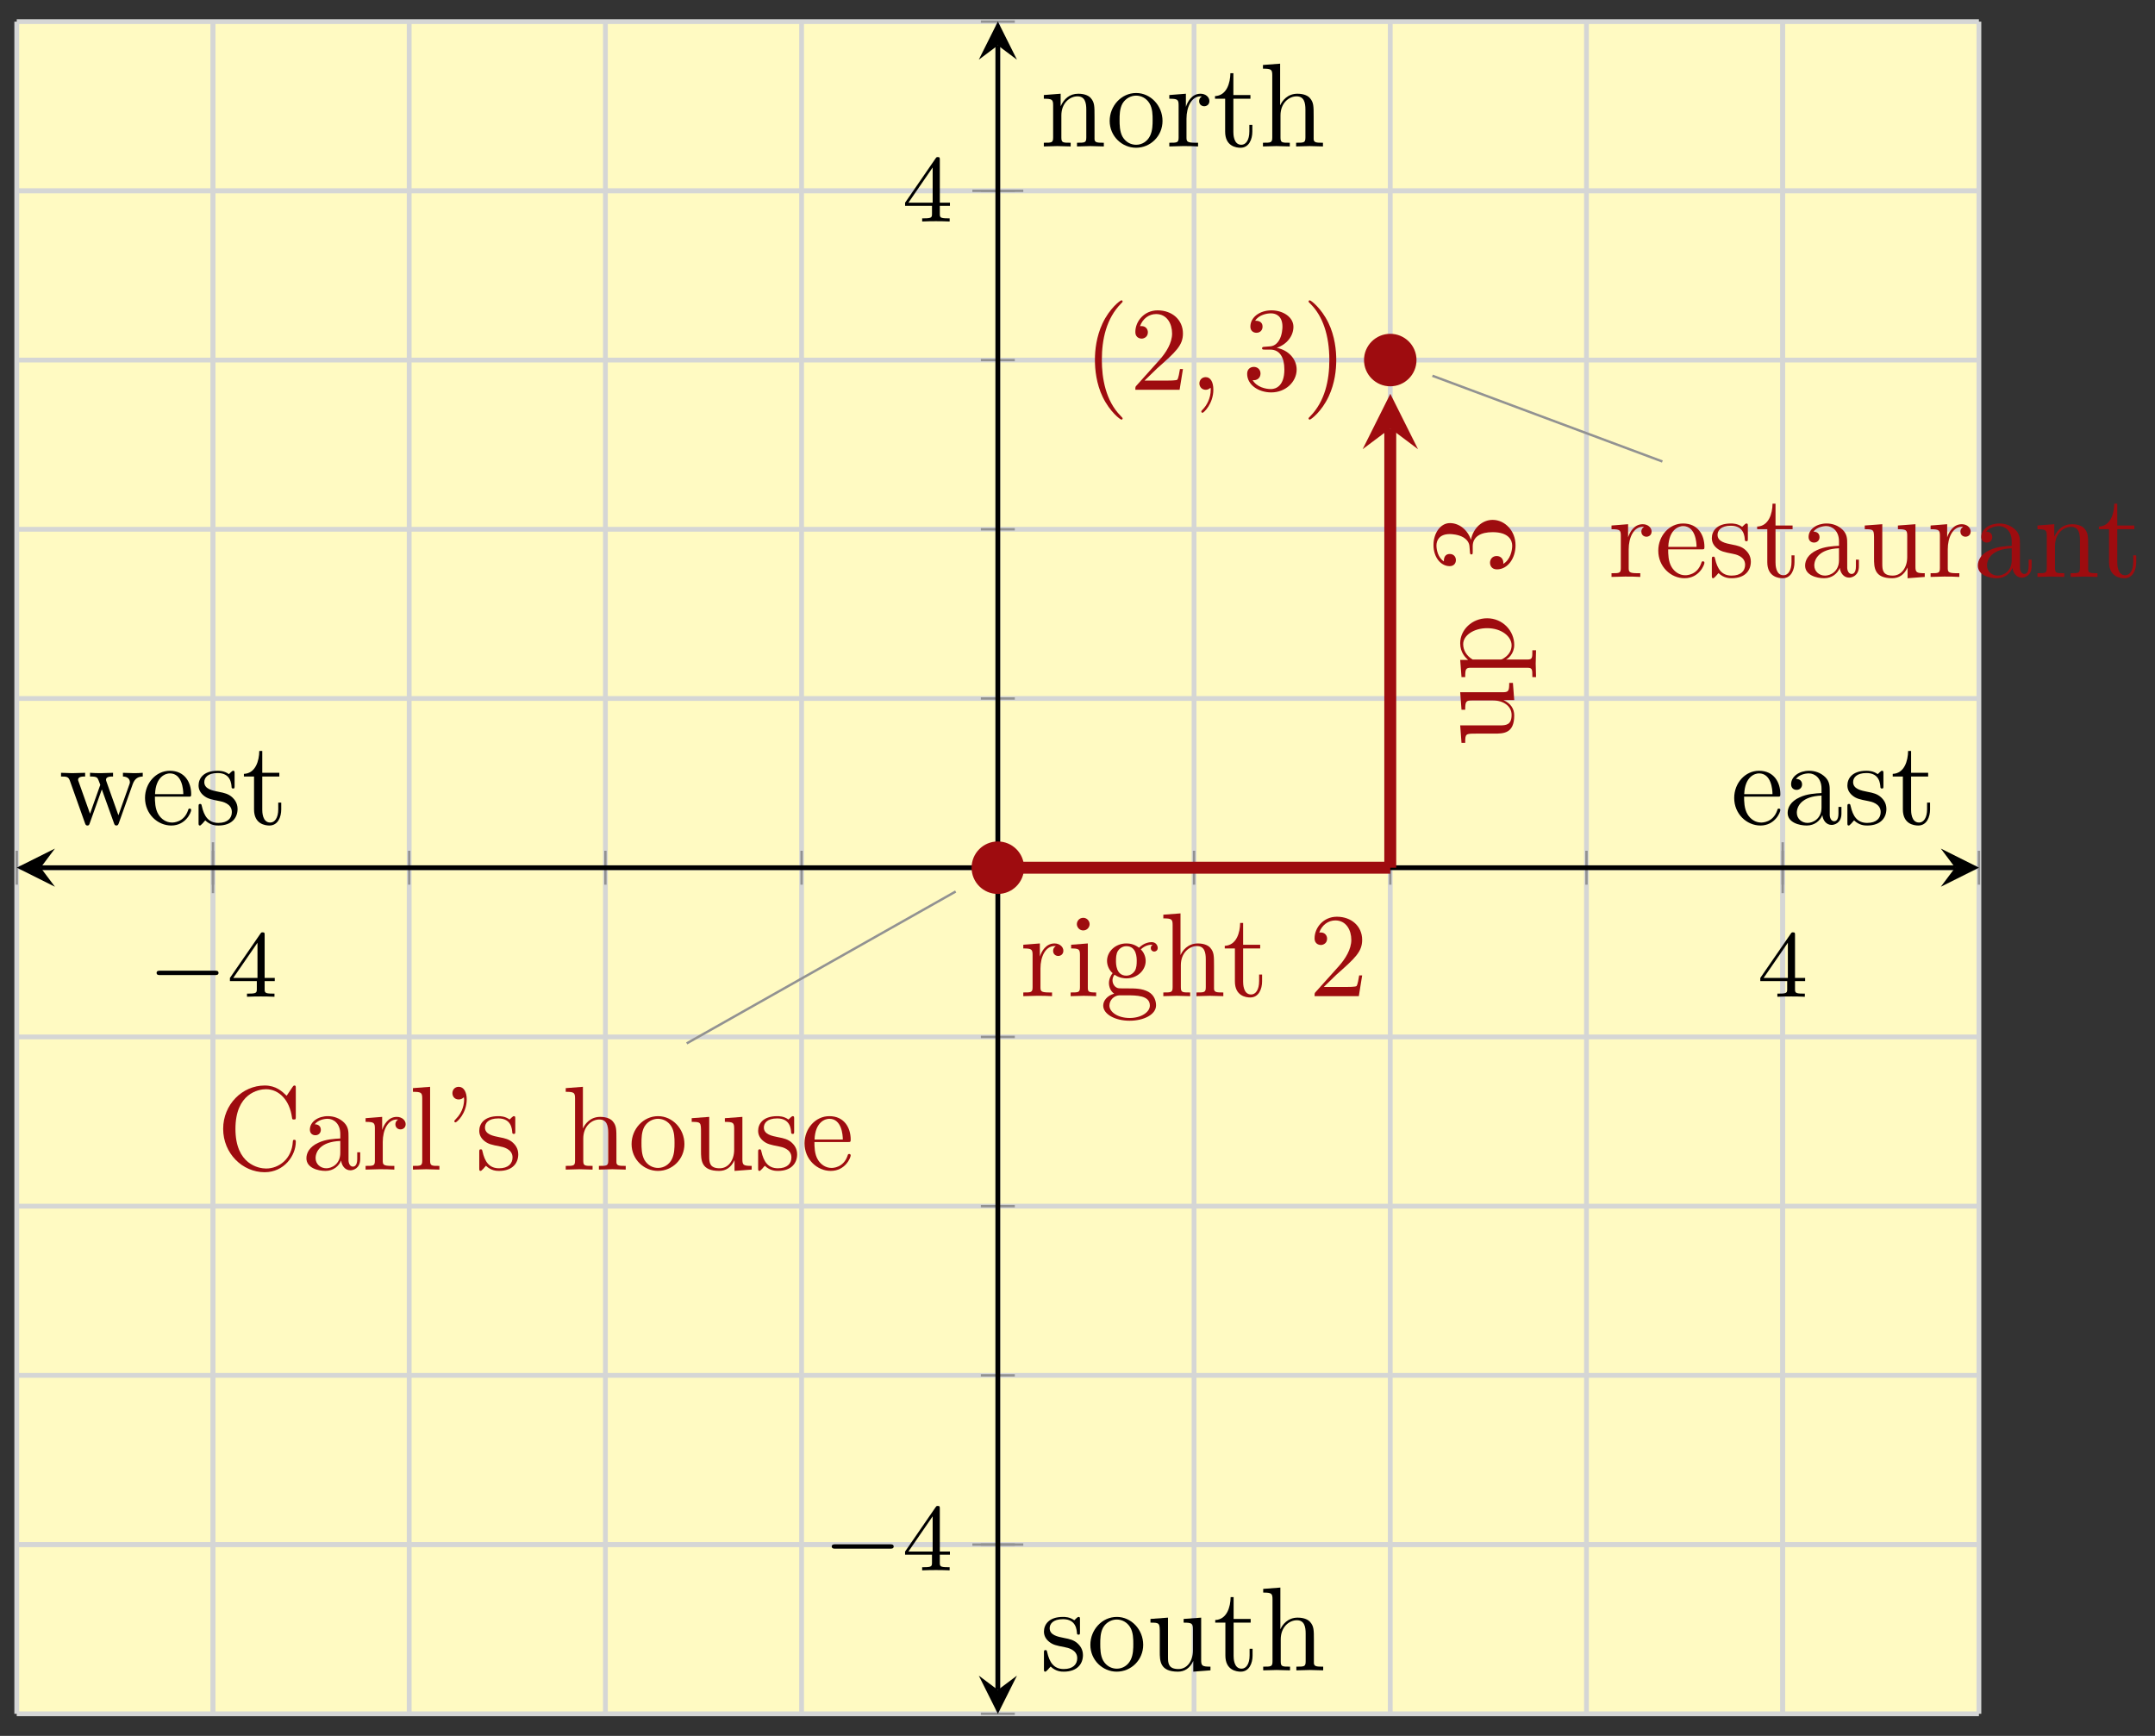 <svg xmlns="http://www.w3.org/2000/svg" xmlns:xlink="http://www.w3.org/1999/xlink" version="1.1" width="180" height="145" viewBox="0 0 180 145">
<rect x="0" y="0" width="180" height="145" fill="#333333" stroke="none"/>
<defs>
<path id="font_1_1" d="M.699 .227C.715 .227 .737 .227 .737 .25 .737 .273 .715 .273 .699 .273H.126C.11 .273 .088 .273 .088 .25 .088 .227 .11 .227 .126 .227H.699Z"/>
<path id="font_2_1" d="M.394 .647C.394 .667 .394 .675 .373 .675 .36 .675 .359 .674 .349 .66L.03 .197V.164H.312V.081C.312 .044 .309 .033 .232 .033H.209V0C.294 .003 .296 .003 .353 .003 .41 .003 .412 .003 .497 0V.033H.474C.397 .033 .394 .044 .394 .081V.164H.5V.197H.394V.647M.319 .566V.197H.065L.319 .566Z"/>
<path id="font_3_42" d="M.665 .233C.665 .243 .665 .25 .652 .25 .641 .25 .641 .244 .64 .234 .632 .091 .525 .009 .416 .009 .355 .009 .159 .043 .159 .341 .159 .64 .354 .674 .415 .674 .524 .674 .613 .583 .633 .437 .635 .423 .635 .42 .649 .42 .665 .42 .665 .423 .665 .444V.681C.665 .698 .665 .705 .654 .705 .65 .705 .646 .705 .638 .693L.588 .619C.551 .655 .5 .705 .404 .705 .217 .705 .056 .546 .056 .342 .056 .135 .218-.022 .404-.022 .567-.022 .665 .117 .665 .233Z"/>
<path id="font_3_28" d="M.483 .089V.145H.458V.089C.458 .031 .433 .025 .422 .025 .389 .025 .385 .07 .385 .075V.275C.385 .317 .385 .356 .349 .393 .31 .432 .26 .448 .212 .448 .13 .448 .061 .401 .061 .335 .061 .305 .081 .288 .107 .288 .135 .288 .153 .308 .153 .334 .153 .346 .148 .379 .102 .38 .129 .415 .178 .426 .21 .426 .259 .426 .316 .387 .316 .298V.261C.265 .258 .195 .255 .132 .225 .057 .191 .032 .139 .032 .095 .032 .014 .129-.011 .192-.011 .258-.011 .304 .029 .323 .076 .327 .036 .354-.006 .401-.006 .422-.006 .483 .008 .483 .089M.316 .14C.316 .045 .244 .011 .199 .011 .15 .011 .109 .046 .109 .096 .109 .151 .151 .234 .316 .24V.14Z"/>
<path id="font_3_96" d="M.364 .381C.364 .413 .333 .442 .29 .442 .217 .442 .181 .375 .167 .332V.442L.028 .431V.4C.098 .4 .106 .393 .106 .344V.076C.106 .031 .095 .031 .028 .031V0L.142 .003C.182 .003 .229 .003 .269 0V.031H.248C.174 .031 .172 .042 .172 .078V.232C.172 .331 .214 .42 .29 .42 .297 .42 .299 .42 .301 .419 .298 .418 .278 .406 .278 .38 .278 .352 .299 .337 .321 .337 .339 .337 .364 .349 .364 .381Z"/>
<path id="font_3_72" d="M.255 0V.031C.188 .031 .177 .031 .177 .076V.694L.033 .683V.652C.103 .652 .111 .645 .111 .596V.076C.111 .031 .1 .031 .033 .031V0L.144 .003 .255 0Z"/>
<path id="font_3_502" d="M.206 .589C.206 .649 .182 .694 .139 .694 .104 .694 .086 .667 .086 .641 .086 .615 .103 .588 .139 .588 .159 .588 .173 .598 .179 .604 .18 .606 .182 .607 .182 .607 .182 .607 .184 .593 .184 .589 .184 .557 .177 .485 .114 .423 .102 .411 .102 .409 .102 .406 .102 .399 .107 .396 .112 .396 .123 .396 .206 .471 .206 .589Z"/>
<path id="font_3_98" d="M.36 .128C.36 .181 .33 .211 .318 .223 .285 .255 .246 .263 .204 .271 .148 .282 .081 .295 .081 .353 .081 .388 .107 .429 .193 .429 .303 .429 .308 .339 .31 .308 .311 .299 .322 .299 .322 .299 .335 .299 .335 .304 .335 .323V.424C.335 .441 .335 .448 .324 .448 .319 .448 .317 .448 .304 .436 .301 .432 .291 .423 .287 .42 .249 .448 .208 .448 .193 .448 .071 .448 .033 .381 .033 .325 .033 .29 .049 .262 .076 .24 .108 .214 .136 .208 .208 .194 .23 .19 .312 .174 .312 .102 .312 .051 .277 .011 .199 .011 .115 .011 .079 .068 .06 .153 .057 .166 .056 .17 .046 .17 .033 .17 .033 .163 .033 .145V.013C.033-.004 .033-.011 .044-.011 .049-.011 .05-.01 .069 .009 .071 .011 .071 .013 .089 .032 .133-.01 .178-.011 .199-.011 .314-.011 .36 .056 .36 .128V.128Z"/>
<path id="font_3_63" d="M.535 0V.031C.483 .031 .458 .031 .457 .061V.252C.457 .338 .457 .369 .426 .405 .412 .422 .379 .442 .321 .442 .237 .442 .193 .382 .177 .346H.176V.694L.032 .683V.652C.102 .652 .11 .645 .11 .596V.076C.11 .031 .099 .031 .032 .031V0L.145 .003 .257 0V.031C.19 .031 .179 .031 .179 .076V.26C.179 .364 .25 .42 .314 .42 .377 .42 .388 .366 .388 .309V.076C.388 .031 .377 .031 .31 .031V0L.423 .003 .535 0Z"/>
<path id="font_3_81" d="M.471 .214C.471 .342 .371 .448 .25 .448 .125 .448 .028 .339 .028 .214 .028 .085 .132-.011 .249-.011 .37-.011 .471 .087 .471 .214M.388 .222C.388 .186 .388 .132 .366 .088 .344 .043 .3 .014 .25 .014 .207 .014 .163 .035 .136 .081 .111 .125 .111 .186 .111 .222 .111 .261 .111 .315 .135 .359 .162 .405 .209 .426 .249 .426 .293 .426 .336 .404 .362 .361 .388 .318 .388 .26 .388 .222Z"/>
<path id="font_3_109" d="M.535 0V.031C.465 .031 .457 .038 .457 .087V.442L.31 .431V.4C.38 .4 .388 .393 .388 .344V.166C.388 .079 .34 .011 .267 .011 .183 .011 .179 .058 .179 .11V.442L.032 .431V.4C.11 .4 .11 .397 .11 .308V.158C.11 .08 .11-.011 .262-.011 .318-.011 .362 .017 .391 .079V-.011L.535 0Z"/>
<path id="font_3_50" d="M.415 .119C.415 .129 .407 .131 .402 .131 .393 .131 .391 .125 .389 .117 .354 .014 .264 .014 .254 .014 .204 .014 .164 .044 .141 .081 .111 .129 .111 .195 .111 .231H.39C.412 .231 .415 .231 .415 .252 .415 .351 .361 .448 .236 .448 .12 .448 .028 .345 .028 .22 .028 .086 .133-.011 .248-.011 .37-.011 .415 .1 .415 .119M.349 .252H.112C.118 .401 .202 .426 .236 .426 .339 .426 .349 .291 .349 .252Z"/>
<path id="font_3_105" d="M.332 .124V.181H.307V.126C.307 .052 .277 .014 .24 .014 .173 .014 .173 .105 .173 .122V.4H.316V.431H.173V.614H.148C.147 .532 .117 .426 .019 .422V.4H.104V.124C.104 .001 .197-.011 .233-.011 .304-.011 .332 .06 .332 .124V.124Z"/>
<path id="font_3_77" d="M.535 0V.031C.483 .031 .458 .031 .457 .061V.252C.457 .338 .457 .369 .426 .405 .412 .422 .379 .442 .321 .442 .248 .442 .201 .399 .173 .337V.442L.032 .431V.4C.102 .4 .11 .393 .11 .344V.076C.11 .031 .099 .031 .032 .031V0L.145 .003 .257 0V.031C.19 .031 .179 .031 .179 .076V.26C.179 .364 .25 .42 .314 .42 .377 .42 .388 .366 .388 .309V.076C.388 .031 .377 .031 .31 .031V0L.423 .003 .535 0Z"/>
<path id="font_4_1" d="M.331-.24C.331-.237 .331-.235 .314-.218 .189-.092 .157 .097 .157 .25 .157 .424 .195 .598 .318 .723 .331 .735 .331 .737 .331 .74 .331 .747 .327 .75 .321 .75 .311 .75 .221 .682 .162 .555 .111 .445 .099 .334 .099 .25 .099 .172 .11 .051 .165-.062 .225-.185 .311-.25 .321-.25 .327-.25 .331-.247 .331-.24Z"/>
<path id="font_4_3" d="M.127 .077 .233 .18C.389 .318 .449 .372 .449 .472 .449 .586 .359 .666 .237 .666 .124 .666 .05 .574 .05 .485 .05 .429 .1 .429 .103 .429 .12 .429 .155 .441 .155 .482 .155 .508 .137 .534 .102 .534 .094 .534 .092 .534 .089 .533 .112 .598 .166 .635 .224 .635 .315 .635 .358 .554 .358 .472 .358 .392 .308 .313 .253 .251L.061 .037C.05 .026 .05 .024 .05 0H.421L.449 .174H.424C.419 .144 .412 .1 .402 .085 .395 .077 .329 .077 .307 .077H.127Z"/>
<path id="font_5_1" d="M.203 .001C.203 .067 .178 .106 .139 .106 .106 .106 .086 .081 .086 .053 .086 .026 .106 0 .139 0 .151 0 .164 .004 .174 .013 .177 .015 .178 .016 .179 .016 .18 .016 .181 .015 .181 .001 .181-.073 .146-.133 .113-.166 .102-.177 .102-.179 .102-.182 .102-.189 .107-.193 .112-.193 .123-.193 .203-.116 .203 .001Z"/>
<path id="font_4_4" d="M.29 .352C.372 .379 .43 .449 .43 .528 .43 .61 .342 .666 .246 .666 .145 .666 .069 .606 .069 .53 .069 .497 .091 .478 .12 .478 .151 .478 .171 .5 .171 .529 .171 .579 .124 .579 .109 .579 .14 .628 .206 .641 .242 .641 .283 .641 .338 .619 .338 .529 .338 .517 .336 .459 .31 .415 .28 .367 .246 .364 .221 .363 .213 .362 .189 .36 .182 .36 .174 .359 .167 .358 .167 .348 .167 .337 .174 .337 .191 .337H.235C.317 .337 .354 .269 .354 .17 .354 .034 .285 .006 .241 .006 .198 .006 .123 .022 .088 .081 .123 .076 .154 .098 .154 .136 .154 .172 .127 .192 .098 .192 .074 .192 .042 .178 .042 .134 .042 .043 .135-.022 .244-.022 .366-.022 .457 .068 .457 .17 .457 .253 .394 .331 .29 .352Z"/>
<path id="font_4_2" d="M.289 .25C.289 .328 .278 .449 .223 .562 .163 .685 .077 .75 .067 .75 .061 .75 .057 .746 .057 .74 .057 .737 .057 .735 .076 .717 .174 .618 .231 .459 .231 .25 .231 .079 .194-.097 .07-.223 .057-.235 .057-.237 .057-.24 .057-.246 .061-.25 .067-.25 .077-.25 .167-.182 .226-.055 .277 .055 .289 .166 .289 .25Z"/>
<path id="font_3_59" d="M.485 .404C.485 .421 .473 .453 .434 .453 .414 .453 .37 .447 .328 .406 .286 .439 .244 .442 .222 .442 .129 .442 .06 .373 .06 .296 .06 .252 .082 .214 .107 .193 .094 .178 .076 .145 .076 .11 .076 .079 .089 .041 .12 .021 .06 .004 .028-.039 .028-.079 .028-.151 .127-.206 .249-.206 .367-.206 .471-.155 .471-.077 .471-.042 .457 .009 .406 .037 .353 .065 .295 .065 .234 .065 .209 .065 .166 .065 .159 .066 .127 .07 .106 .101 .106 .133 .106 .137 .106 .16 .123 .18 .162 .152 .203 .149 .222 .149 .315 .149 .384 .218 .384 .295 .384 .332 .368 .369 .343 .392 .379 .426 .415 .431 .433 .431 .433 .431 .44 .431 .443 .43 .432 .426 .427 .415 .427 .403 .427 .386 .44 .374 .456 .374 .466 .374 .485 .381 .485 .404V.404M.309 .296C.309 .269 .308 .237 .293 .212 .285 .2 .262 .172 .222 .172 .135 .172 .135 .272 .135 .295 .135 .322 .136 .354 .151 .379 .159 .391 .182 .419 .222 .419 .309 .419 .309 .319 .309 .296V.296M.419-.079C.419-.133 .348-.183 .25-.183 .149-.183 .08-.132 .08-.079 .08-.033 .118 .004 .162 .007H.221C.307 .007 .419 .007 .419-.079Z"/>
<path id="font_3_66" d="M.247 0V.031C.181 .031 .177 .036 .177 .075V.442L.037 .431V.4C.102 .4 .111 .394 .111 .345V.076C.111 .031 .1 .031 .033 .031V0L.143 .003C.178 .003 .213 .001 .247 0M.192 .604C.192 .631 .169 .657 .139 .657 .105 .657 .085 .629 .085 .604 .085 .577 .108 .551 .138 .551 .172 .551 .192 .579 .192 .604Z"/>
<path id="font_3_114" d="M.703 .4V.431C.681 .429 .652 .428 .63 .428L.537 .431V.4C.573 .399 .595 .381 .595 .352 .595 .346 .595 .344 .59 .331L.499 .075 .4 .354C.396 .366 .395 .368 .395 .373 .395 .4 .434 .4 .454 .4V.431L.35 .428C.32 .428 .291 .429 .261 .431V.4C.298 .4 .314 .398 .324 .385 .329 .379 .34 .349 .347 .33L.261 .088 .166 .355C.161 .367 .161 .369 .161 .373 .161 .4 .2 .4 .22 .4V.431L.111 .428 .018 .431V.4C.068 .4 .08 .397 .092 .365L.218 .011C.223-.003 .226-.011 .239-.011 .252-.011 .254-.005 .259 .009L.36 .292 .462 .008C.466-.003 .469-.011 .482-.011 .495-.011 .498-.002 .502 .008L.619 .336C.637 .386 .668 .399 .703 .4Z"/>
<path id="font_3_84" d="M.521 .216C.521 .343 .424 .442 .312 .442 .234 .442 .192 .398 .172 .376V.442L.028 .431V.4C.099 .4 .106 .394 .106 .35V-.118C.106-.163 .095-.163 .028-.163V-.194L.14-.191 .253-.194V-.163C.186-.163 .175-.163 .175-.118V.05 .059C.18 .043 .222-.011 .298-.011 .417-.011 .521 .087 .521 .216V.216M.438 .216C.438 .095 .368 .011 .294 .011 .254 .011 .216 .031 .189 .072 .175 .093 .175 .094 .175 .114V.337C.204 .388 .253 .417 .304 .417 .377 .417 .438 .329 .438 .216V.216Z"/>
</defs>
<path transform="matrix(1,0,0,-1,1.399,143.154)" d="M0 0H163.893V141.348H0Z" fill="#fffac2"/>
<path transform="matrix(1,0,0,-1,1.399,143.154)" stroke-width=".399" stroke-linecap="butt" stroke-miterlimit="10" stroke-linejoin="miter" fill="none" stroke="#d5d6d5" d="M0 0V141.348M16.389 0V141.348M32.779 0V141.348M49.168 0V141.348M65.557 0V141.348M81.946 0V141.348M98.336 0V141.348M114.725 0V141.348M131.114 0V141.348M147.503 0V141.348M163.893 0V141.348"/>
<path transform="matrix(1,0,0,-1,1.399,143.154)" stroke-width=".399" stroke-linecap="butt" stroke-miterlimit="10" stroke-linejoin="miter" fill="none" stroke="#d5d6d5" d="M16.389 0V141.348M147.503 0V141.348"/>
<path transform="matrix(1,0,0,-1,1.399,143.154)" stroke-width=".399" stroke-linecap="butt" stroke-miterlimit="10" stroke-linejoin="miter" fill="none" stroke="#d5d6d5" d="M0 0H163.893M0 14.135H163.893M0 28.27H163.893M0 42.404H163.893M0 56.539H163.893M0 70.674H163.893M0 84.809H163.893M0 98.944H163.893M0 113.078H163.893M0 127.213H163.893M0 141.348H163.893"/>
<path transform="matrix(1,0,0,-1,1.399,143.154)" stroke-width=".399" stroke-linecap="butt" stroke-miterlimit="10" stroke-linejoin="miter" fill="none" stroke="#d5d6d5" d="M0 14.135H163.893M0 127.213H163.893"/>
<path transform="matrix(1,0,0,-1,1.399,143.154)" stroke-width=".199" stroke-linecap="butt" stroke-miterlimit="10" stroke-linejoin="miter" fill="none" stroke="#929292" d="M0 69.257V72.091M16.389 69.257V72.091M32.779 69.257V72.091M49.168 69.257V72.091M65.557 69.257V72.091M81.946 69.257V72.091M98.336 69.257V72.091M114.725 69.257V72.091M131.114 69.257V72.091M147.503 69.257V72.091M163.893 69.257V72.091"/>
<path transform="matrix(1,0,0,-1,1.399,143.154)" stroke-width=".199" stroke-linecap="butt" stroke-miterlimit="10" stroke-linejoin="miter" fill="none" stroke="#929292" d="M16.389 68.548V72.8M147.503 68.548V72.8"/>
<path transform="matrix(1,0,0,-1,1.399,143.154)" stroke-width=".199" stroke-linecap="butt" stroke-miterlimit="10" stroke-linejoin="miter" fill="none" stroke="#929292" d="M80.529 0H83.364M80.529 14.135H83.364M80.529 28.27H83.364M80.529 42.404H83.364M80.529 56.539H83.364M80.529 70.674H83.364M80.529 84.809H83.364M80.529 98.944H83.364M80.529 113.078H83.364M80.529 127.213H83.364M80.529 141.348H83.364"/>
<path transform="matrix(1,0,0,-1,1.399,143.154)" stroke-width=".199" stroke-linecap="butt" stroke-miterlimit="10" stroke-linejoin="miter" fill="none" stroke="#929292" d="M79.82 14.135H84.072M79.82 127.213H84.072"/>
<path transform="matrix(1,0,0,-1,1.399,143.154)" stroke-width=".399" stroke-linecap="butt" stroke-miterlimit="10" stroke-linejoin="miter" fill="none" stroke="#000000" d="M1.993 70.674H161.9"/>
<path transform="matrix(-1,-0,0,1,3.392,72.475)" d="M1.993 0-1.196 1.594 0 0-1.196-1.594"/>
<path transform="matrix(1,0,0,-1,163.307,72.475)" d="M1.993 0-1.196 1.594 0 0-1.196-1.594"/>
<path transform="matrix(1,0,0,-1,1.399,143.154)" stroke-width=".399" stroke-linecap="butt" stroke-miterlimit="10" stroke-linejoin="miter" fill="none" stroke="#000000" d="M81.946 1.993V139.355"/>
<path transform="matrix(0,1,1,0,83.349,141.161)" d="M1.993 0-1.196 1.594 0 0-1.196-1.594"/>
<path transform="matrix(0,-1,-1,-0,83.349,3.79)" d="M1.993 0-1.196 1.594 0 0-1.196-1.594"/>
<use data-text="&#x2212;" xlink:href="#font_1_1" transform="matrix(7.97,0,0,-7.971,12.379,83.258)"/>
<use data-text="4" xlink:href="#font_2_1" transform="matrix(7.97,0,0,-7.971,18.965,83.258)"/>
<use data-text="4" xlink:href="#font_2_1" transform="matrix(7.97,0,0,-7.971,146.792,83.258)"/>
<use data-text="&#x2212;" xlink:href="#font_1_1" transform="matrix(7.97,0,0,-7.971,68.772,131.171)"/>
<use data-text="4" xlink:href="#font_2_1" transform="matrix(7.97,0,0,-7.971,75.359,131.171)"/>
<use data-text="4" xlink:href="#font_2_1" transform="matrix(7.97,0,0,-7.971,75.36,18.501)"/>
<path transform="matrix(1,0,0,-1,1.399,143.154)" stroke-width=".399" stroke-linecap="butt" stroke-miterlimit="10" stroke-linejoin="miter" fill="none" stroke="#9e0c0f" d=""/>
<use data-text="C" xlink:href="#font_3_42" transform="matrix(9.963,0,0,-9.963,18.082,97.696)" fill="#9e0c0f"/>
<use data-text="a" xlink:href="#font_3_28" transform="matrix(9.963,0,0,-9.963,25.275,97.696)" fill="#9e0c0f"/>
<use data-text="r" xlink:href="#font_3_96" transform="matrix(9.963,0,0,-9.963,30.257,97.696)" fill="#9e0c0f"/>
<use data-text="l" xlink:href="#font_3_72" transform="matrix(9.963,0,0,-9.963,34.162,97.696)" fill="#9e0c0f"/>
<use data-text="&#x2019;" xlink:href="#font_3_502" transform="matrix(9.963,0,0,-9.963,36.932,97.696)" fill="#9e0c0f"/>
<use data-text="s" xlink:href="#font_3_98" transform="matrix(9.963,0,0,-9.963,39.702,97.696)" fill="#9e0c0f"/>
<use data-text="h" xlink:href="#font_3_63" transform="matrix(9.963,0,0,-9.963,46.935,97.696)" fill="#9e0c0f"/>
<use data-text="o" xlink:href="#font_3_81" transform="matrix(9.963,0,0,-9.963,52.475,97.696)" fill="#9e0c0f"/>
<use data-text="u" xlink:href="#font_3_109" transform="matrix(9.963,0,0,-9.963,57.456,97.696)" fill="#9e0c0f"/>
<use data-text="s" xlink:href="#font_3_98" transform="matrix(9.963,0,0,-9.963,62.996,97.696)" fill="#9e0c0f"/>
<use data-text="e" xlink:href="#font_3_50" transform="matrix(9.963,0,0,-9.963,66.921,97.696)" fill="#9e0c0f"/>
<path transform="matrix(1,0,0,-1,1.399,143.154)" stroke-width=".199" stroke-linecap="butt" stroke-miterlimit="10" stroke-linejoin="miter" fill="none" stroke="#929292" d="M78.426 68.687 55.959 55.999"/>
<path transform="matrix(1,0,0,-1,1.399,143.154)" stroke-width=".399" stroke-linecap="butt" stroke-miterlimit="10" stroke-linejoin="miter" fill="none" stroke="#9e0c0f" d=""/>
<use data-text="r" xlink:href="#font_3_96" transform="matrix(9.963,0,0,-9.963,134.326,48.19)" fill="#9e0c0f"/>
<use data-text="e" xlink:href="#font_3_50" transform="matrix(9.963,0,0,-9.963,138.231,48.19)" fill="#9e0c0f"/>
<use data-text="s" xlink:href="#font_3_98" transform="matrix(9.963,0,0,-9.963,142.655,48.19)" fill="#9e0c0f"/>
<use data-text="t" xlink:href="#font_3_105" transform="matrix(9.963,0,0,-9.963,146.58,48.19)" fill="#9e0c0f"/>
<use data-text="a" xlink:href="#font_3_28" transform="matrix(9.963,0,0,-9.963,150.456,48.19)" fill="#9e0c0f"/>
<use data-text="u" xlink:href="#font_3_109" transform="matrix(9.963,0,0,-9.963,155.438,48.19)" fill="#9e0c0f"/>
<use data-text="r" xlink:href="#font_3_96" transform="matrix(9.963,0,0,-9.963,160.977,48.19)" fill="#9e0c0f"/>
<use data-text="a" xlink:href="#font_3_28" transform="matrix(9.963,0,0,-9.963,164.883,48.19)" fill="#9e0c0f"/>
<use data-text="n" xlink:href="#font_3_77" transform="matrix(9.963,0,0,-9.963,169.864,48.19)" fill="#9e0c0f"/>
<use data-text="t" xlink:href="#font_3_105" transform="matrix(9.963,0,0,-9.963,175.125,48.19)" fill="#9e0c0f"/>
<path transform="matrix(1,0,0,-1,1.399,143.154)" stroke-width=".199" stroke-linecap="butt" stroke-miterlimit="10" stroke-linejoin="miter" fill="none" stroke="#929292" d="M118.245 111.767 137.455 104.605"/>
<use data-text="(" xlink:href="#font_4_1" transform="matrix(9.963,0,0,-9.963,90.469,32.559)" fill="#9e0c0f"/>
<use data-text="2" xlink:href="#font_4_3" transform="matrix(9.963,0,0,-9.963,94.334,32.559)" fill="#9e0c0f"/>
<use data-text="," xlink:href="#font_5_1" transform="matrix(9.963,0,0,-9.963,99.325,32.559)" fill="#9e0c0f"/>
<use data-text="3" xlink:href="#font_4_4" transform="matrix(9.963,0,0,-9.963,103.752,32.559)" fill="#9e0c0f"/>
<use data-text=")" xlink:href="#font_4_2" transform="matrix(9.963,0,0,-9.963,108.734,32.559)" fill="#9e0c0f"/>
<path transform="matrix(1,0,0,-1,1.399,143.154)" stroke-width=".399" stroke-linecap="butt" stroke-miterlimit="10" stroke-linejoin="miter" fill="none" stroke="#9e0c0f" stroke-opacity="0" d=""/>
<use data-text="g" xlink:href="#font_3_59" transform="matrix(9.963,0,0,-9.963,-14.783,114.972)" fill="#9e0c0f" fill-opacity="0"/>
<use data-text="a" xlink:href="#font_3_28" transform="matrix(9.963,0,0,-9.963,-9.801,114.972)" fill="#9e0c0f" fill-opacity="0"/>
<use data-text="s" xlink:href="#font_3_98" transform="matrix(9.963,0,0,-9.963,-4.82,114.972)" fill="#9e0c0f" fill-opacity="0"/>
<use data-text="s" xlink:href="#font_3_98" transform="matrix(9.963,0,0,-9.963,2.414,114.972)" fill="#9e0c0f" fill-opacity="0"/>
<use data-text="t" xlink:href="#font_3_105" transform="matrix(9.963,0,0,-9.963,6.339,114.972)" fill="#9e0c0f" fill-opacity="0"/>
<use data-text="a" xlink:href="#font_3_28" transform="matrix(9.963,0,0,-9.963,10.215,114.972)" fill="#9e0c0f" fill-opacity="0"/>
<use data-text="t" xlink:href="#font_3_105" transform="matrix(9.963,0,0,-9.963,15.196,114.972)" fill="#9e0c0f" fill-opacity="0"/>
<use data-text="i" xlink:href="#font_3_66" transform="matrix(9.963,0,0,-9.963,19.072,114.972)" fill="#9e0c0f" fill-opacity="0"/>
<use data-text="o" xlink:href="#font_3_81" transform="matrix(9.963,0,0,-9.963,21.842,114.972)" fill="#9e0c0f" fill-opacity="0"/>
<use data-text="n" xlink:href="#font_3_77" transform="matrix(9.963,0,0,-9.963,26.823,114.972)" fill="#9e0c0f" fill-opacity="0"/>
<path transform="matrix(1,0,0,-1,1.399,143.154)" stroke-width=".199" stroke-linecap="butt" stroke-miterlimit="10" stroke-linejoin="miter" fill="none" stroke="#929292" stroke-opacity="0" d="M45.648 15.507 27.439 22.608"/>
<path transform="matrix(1,0,0,-1,1.399,143.154)" stroke-width=".399" stroke-linecap="butt" stroke-miterlimit="10" stroke-linejoin="miter" fill="none" stroke="#000000" d="M163.893 70.674"/>
<use data-text="e" xlink:href="#font_3_50" transform="matrix(9.963,0,0,-9.963,144.573,68.846)"/>
<use data-text="a" xlink:href="#font_3_28" transform="matrix(9.963,0,0,-9.963,148.997,68.846)"/>
<use data-text="s" xlink:href="#font_3_98" transform="matrix(9.963,0,0,-9.963,153.978,68.846)"/>
<use data-text="t" xlink:href="#font_3_105" transform="matrix(9.963,0,0,-9.963,157.904,68.846)"/>
<path transform="matrix(1,0,0,-1,1.399,143.154)" stroke-width=".399" stroke-linecap="butt" stroke-miterlimit="10" stroke-linejoin="miter" fill="none" stroke="#000000" d="M0 70.674"/>
<use data-text="w" xlink:href="#font_3_114" transform="matrix(9.963,0,0,-9.963,4.919,68.846)"/>
<use data-text="e" xlink:href="#font_3_50" transform="matrix(9.963,0,0,-9.963,11.834,68.846)"/>
<use data-text="s" xlink:href="#font_3_98" transform="matrix(9.963,0,0,-9.963,16.257,68.846)"/>
<use data-text="t" xlink:href="#font_3_105" transform="matrix(9.963,0,0,-9.963,20.183,68.846)"/>
<path transform="matrix(1,0,0,-1,1.399,143.154)" stroke-width=".399" stroke-linecap="butt" stroke-miterlimit="10" stroke-linejoin="miter" fill="none" stroke="#000000" d="M81.946 141.348"/>
<use data-text="n" xlink:href="#font_3_77" transform="matrix(9.963,0,0,-9.963,86.869,12.232)"/>
<use data-text="o" xlink:href="#font_3_81" transform="matrix(9.963,0,0,-9.963,92.409,12.232)"/>
<use data-text="r" xlink:href="#font_3_96" transform="matrix(9.963,0,0,-9.963,97.39,12.232)"/>
<use data-text="t" xlink:href="#font_3_105" transform="matrix(9.963,0,0,-9.963,101.296,12.232)"/>
<use data-text="h" xlink:href="#font_3_63" transform="matrix(9.963,0,0,-9.963,105.172,12.232)"/>
<path transform="matrix(1,0,0,-1,1.399,143.154)" stroke-width=".399" stroke-linecap="butt" stroke-miterlimit="10" stroke-linejoin="miter" fill="none" stroke="#000000" d="M81.946 0"/>
<use data-text="s" xlink:href="#font_3_98" transform="matrix(9.963,0,0,-9.963,86.869,139.524)"/>
<use data-text="o" xlink:href="#font_3_81" transform="matrix(9.963,0,0,-9.963,90.795,139.524)"/>
<use data-text="u" xlink:href="#font_3_109" transform="matrix(9.963,0,0,-9.963,95.776,139.524)"/>
<use data-text="t" xlink:href="#font_3_105" transform="matrix(9.963,0,0,-9.963,101.316,139.524)"/>
<use data-text="h" xlink:href="#font_3_63" transform="matrix(9.963,0,0,-9.963,105.192,139.524)"/>
<path transform="matrix(1,0,0,-1,1.399,143.154)" stroke-width=".996" stroke-linecap="butt" stroke-miterlimit="10" stroke-linejoin="miter" fill="none" stroke="#9e0c0f" d="M81.946 70.674H114.725"/>
<use data-text="r" xlink:href="#font_3_96" transform="matrix(9.963,0,0,-9.963,85.193,83.209)" fill="#9e0c0f"/>
<use data-text="i" xlink:href="#font_3_66" transform="matrix(9.963,0,0,-9.963,89.099,83.209)" fill="#9e0c0f"/>
<use data-text="g" xlink:href="#font_3_59" transform="matrix(9.963,0,0,-9.963,91.869,83.209)" fill="#9e0c0f"/>
<use data-text="h" xlink:href="#font_3_63" transform="matrix(9.963,0,0,-9.963,96.85,83.209)" fill="#9e0c0f"/>
<use data-text="t" xlink:href="#font_3_105" transform="matrix(9.963,0,0,-9.963,102.111,83.209)" fill="#9e0c0f"/>
<use data-text="2" xlink:href="#font_4_3" transform="matrix(9.963,0,0,-9.963,109.304,83.209)" fill="#9e0c0f"/>
<path transform="matrix(1,0,0,-1,1.399,143.154)" stroke-width=".996" stroke-linecap="butt" stroke-miterlimit="10" stroke-linejoin="miter" fill="none" stroke="#9e0c0f" d="M114.725 70.674V107.362"/>
<path transform="matrix(0,-1,-1,-0,116.13,35.785)" d="M2.889 0-1.734 2.311 0 0-1.734-2.311" fill="#9e0c0f"/>
<use data-text="u" xlink:href="#font_3_109" transform="matrix(0,-9.963,-9.963,-0,126.369,62.375)" fill="#9e0c0f"/>
<use data-text="p" xlink:href="#font_3_84" transform="matrix(0,-9.963,-9.963,-0,126.369,56.835)" fill="#9e0c0f"/>
<use data-text="3" xlink:href="#font_4_4" transform="matrix(0,-9.963,-9.963,-0,126.369,47.978)" fill="#9e0c0f"/>
<path transform="matrix(1,0,0,-1,1.399,143.154)" d="M83.939 70.674C83.939 71.774 83.047 72.667 81.946 72.667 80.846 72.667 79.954 71.774 79.954 70.674 79.954 69.574 80.846 68.681 81.946 68.681 83.047 68.681 83.939 69.574 83.939 70.674ZM81.946 70.674" fill="#9e0c0f"/>
<path transform="matrix(1,0,0,-1,1.399,143.154)" stroke-width=".399" stroke-linecap="butt" stroke-miterlimit="10" stroke-linejoin="miter" fill="none" stroke="#9e0c0f" d="M83.939 70.674C83.939 71.774 83.047 72.667 81.946 72.667 80.846 72.667 79.954 71.774 79.954 70.674 79.954 69.574 80.846 68.681 81.946 68.681 83.047 68.681 83.939 69.574 83.939 70.674ZM81.946 70.674"/>
<path transform="matrix(1,0,0,-1,1.399,143.154)" stroke-width=".399" stroke-linecap="butt" stroke-miterlimit="10" stroke-linejoin="miter" fill="none" stroke="#9e0c0f" d=""/>
<path transform="matrix(1,0,0,-1,1.399,143.154)" d="M116.717 113.078C116.717 114.179 115.825 115.071 114.725 115.071 113.624 115.071 112.732 114.179 112.732 113.078 112.732 111.978 113.624 111.086 114.725 111.086 115.825 111.086 116.717 111.978 116.717 113.078ZM114.725 113.078" fill="#9e0c0f"/>
<path transform="matrix(1,0,0,-1,1.399,143.154)" stroke-width=".399" stroke-linecap="butt" stroke-miterlimit="10" stroke-linejoin="miter" fill="none" stroke="#9e0c0f" d="M116.717 113.078C116.717 114.179 115.825 115.071 114.725 115.071 113.624 115.071 112.732 114.179 112.732 113.078 112.732 111.978 113.624 111.086 114.725 111.086 115.825 111.086 116.717 111.978 116.717 113.078ZM114.725 113.078"/>
<path transform="matrix(1,0,0,-1,1.399,143.154)" stroke-width=".399" stroke-linecap="butt" stroke-miterlimit="10" stroke-linejoin="miter" fill="none" stroke="#9e0c0f" d=""/>
<path transform="matrix(1,0,0,-1,1.399,143.154)" d="M51.16 14.135C51.16 15.235 50.268 16.127 49.168 16.127 48.067 16.127 47.175 15.235 47.175 14.135 47.175 13.034 48.067 12.142 49.168 12.142 50.268 12.142 51.16 13.034 51.16 14.135ZM49.168 14.135" fill="#9e0c0f" fill-opacity="0"/>
<path transform="matrix(1,0,0,-1,1.399,143.154)" stroke-width=".399" stroke-linecap="butt" stroke-miterlimit="10" stroke-linejoin="miter" fill="none" stroke="#9e0c0f" stroke-opacity="0" d="M51.16 14.135C51.16 15.235 50.268 16.127 49.168 16.127 48.067 16.127 47.175 15.235 47.175 14.135 47.175 13.034 48.067 12.142 49.168 12.142 50.268 12.142 51.16 13.034 51.16 14.135ZM49.168 14.135"/>
<path transform="matrix(1,0,0,-1,1.399,143.154)" stroke-width=".399" stroke-linecap="butt" stroke-miterlimit="10" stroke-linejoin="miter" fill="none" stroke="#9e0c0f" stroke-opacity="0" d=""/>
</svg>
